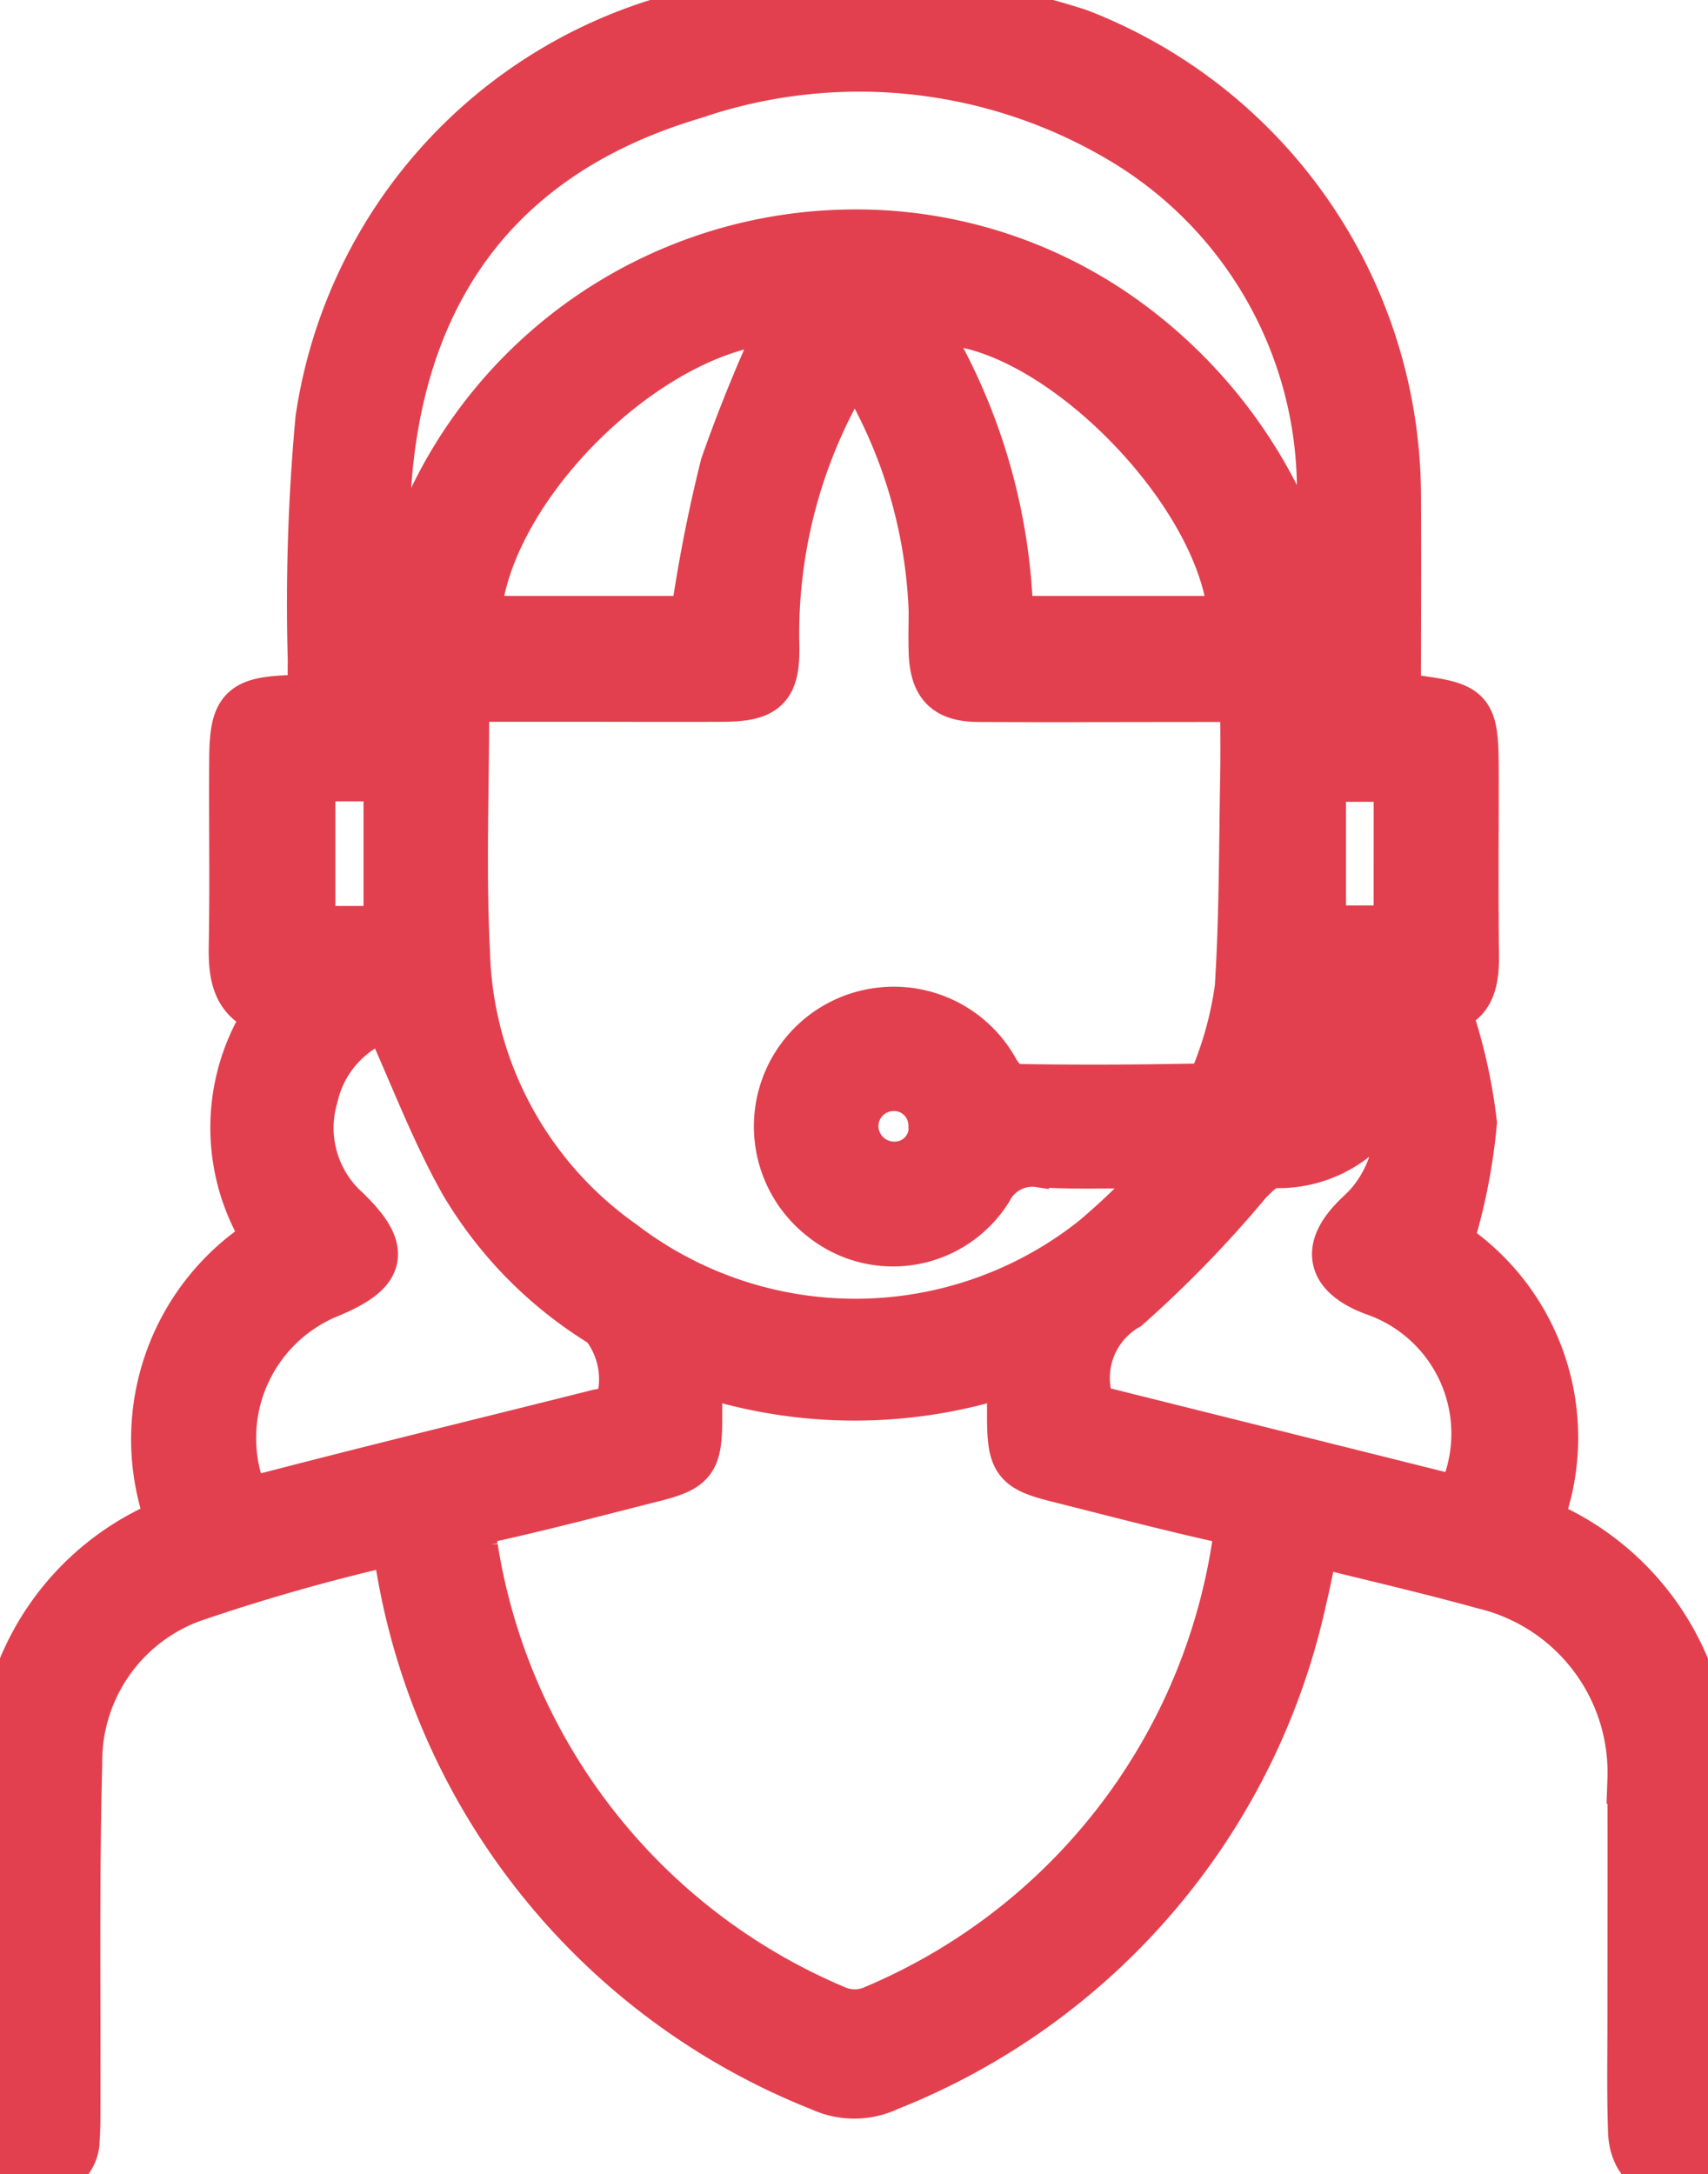 <svg id="Raggruppa_176" data-name="Raggruppa 176" xmlns="http://www.w3.org/2000/svg" xmlns:xlink="http://www.w3.org/1999/xlink" width="35" height="44.535" viewBox="0 0 35 44.535">
  <defs>
    <clipPath id="clip-path">
      <rect id="Rettangolo_208" data-name="Rettangolo 208" width="35" height="44.535" fill="#e2404e" stroke="#e2404e" stroke-width="1"/>
    </clipPath>
  </defs>
  <g id="Raggruppa_160" data-name="Raggruppa 160" clip-path="url(#clip-path)">
    <path id="Tracciato_50" data-name="Tracciato 50" d="M31.513,31.179a5.516,5.516,0,0,1,3.219,3.531,6.243,6.243,0,0,1,.256,1.7c.024,2.367,0,4.735,0,7.1,0,.39-.022.768-.453.949-.552.232-1.059-.117-1.083-.785-.028-.775-.013-1.552-.013-2.328,0-1.632.006-3.263,0-4.895a3.955,3.955,0,0,0-3.04-3.99c-1.126-.312-2.267-.573-3.464-.873-.087.414-.154.778-.241,1.137A13.936,13.936,0,0,1,18.2,42.743a1.622,1.622,0,0,1-1.374.007A13.936,13.936,0,0,1,8.205,32.1c-.03-.15-.074-.3-.136-.539a40.532,40.532,0,0,0-4.149,1.178,3.566,3.566,0,0,0-2.325,3.4c-.062,2.346-.029,4.695-.037,7.042,0,.219,0,.438-.016.656a.683.683,0,0,1-.693.682.711.711,0,0,1-.808-.627,1.15,1.15,0,0,1-.025-.237c0-2.487-.05-4.975.024-7.46a5.479,5.479,0,0,1,3.455-5.017,4.817,4.817,0,0,1,1.987-5.8,4.2,4.2,0,0,1,.063-4.652c-.715-.209-.778-.748-.767-1.363.023-1.253,0-2.507.009-3.76,0-1.085.166-1.246,1.236-1.276.1,0,.194-.016.374-.031,0-.265-.005-.517,0-.768a41.379,41.379,0,0,1,.156-4.942A10.021,10.021,0,0,1,16.334.02,14.561,14.561,0,0,1,22.1.677,10.182,10.182,0,0,1,28.618,10.1c.007,1.387,0,2.775,0,4.106.088.067.1.088.119.09,1.474.187,1.474.187,1.475,1.7,0,1.194-.01,2.388.005,3.581.006.524-.088.958-.586,1.071A11,11,0,0,1,30.174,23a11.838,11.838,0,0,1-.492,2.462,4.762,4.762,0,0,1,1.831,5.721m-14-23.808a10.445,10.445,0,0,0-1.633,5.852c.019.85-.207,1.054-1.061,1.059-.994.005-1.989,0-2.983,0H9.585a1.9,1.9,0,0,0-.061.3c0,1.631-.066,3.265.016,4.891a7.558,7.558,0,0,0,3.195,6,7.873,7.873,0,0,0,9.7-.088,14.321,14.321,0,0,0,1.437-1.4l-.127-.153c-.812,0-1.627.036-2.436-.013a1.016,1.016,0,0,0-1.057.537,2.3,2.3,0,0,1-3.381.585,2.36,2.36,0,0,1,1.113-4.209,2.363,2.363,0,0,1,2.406,1.207c.085.149.259.349.394.351,1.252.023,2.5.017,3.756-.008a.509.509,0,0,0,.379-.276,7.472,7.472,0,0,0,.473-1.771c.093-1.446.085-2.9.112-4.349.009-.511,0-1.022,0-1.6h-.717c-1.571,0-3.142.007-4.713,0-.682,0-.932-.263-.954-.938-.009-.278,0-.557,0-.835a10.235,10.235,0,0,0-1.6-5.134M14.3,28.081c0,.416,0,.73,0,1.045-.009.8-.119.94-.915,1.141-1.079.273-2.155.557-3.241.8-.388.088-.52.213-.44.639a12.365,12.365,0,0,0,7.448,9.476.984.984,0,0,0,.724,0,12.355,12.355,0,0,0,7.449-9.473c.08-.425-.048-.553-.438-.641-1.085-.245-2.162-.529-3.241-.8-.81-.205-.914-.343-.92-1.2,0-.306,0-.611,0-.993a10.084,10.084,0,0,1-6.426,0M27.082,13c0-1.006.035-2.013-.006-3.017a8.357,8.357,0,0,0-4.2-7.191,10.52,10.52,0,0,0-8.664-.851C8.557,3.62,7.473,8.368,8.02,12.993a9.607,9.607,0,0,1,9.291-8.2,9.4,9.4,0,0,1,5.663,1.723A10.1,10.1,0,0,1,27.082,13M7.938,20.812A2.254,2.254,0,0,0,6.43,22.456,2.278,2.278,0,0,0,7.093,24.8c.839.816.752,1.236-.346,1.693a3.2,3.2,0,0,0-1.9,3.753c.095.362.218.525.657.411,2.249-.586,4.509-1.133,6.763-1.7a.887.887,0,0,0,.429-.176,1.8,1.8,0,0,0-.318-1.657,8.389,8.389,0,0,1-2.866-2.892c-.6-1.061-1.029-2.214-1.577-3.42m20.593,1.456A2.513,2.513,0,0,1,26.1,23.837c-.179,0-.388.217-.54.375a23.746,23.746,0,0,1-2.47,2.545,1.7,1.7,0,0,0-.823,1.759c.014.1.025.194.042.328l7.608,1.9a3.086,3.086,0,0,0-1.774-4.3c-.887-.343-1-.87-.314-1.532a2.46,2.46,0,0,0,.7-2.643M16.082,6.534c-2.687.037-6.181,3.449-6.32,6.174h4.47a30.8,30.8,0,0,1,.617-3.167,31.214,31.214,0,0,1,1.234-3.007m9.177,6.174c-.147-2.756-4.04-6.513-6.4-6.112a12.033,12.033,0,0,1,1.815,6.112ZM6.372,19.058H7.949V15.915H6.372Zm22.277-3.133H27.082v3.123h1.566Zm-9.535,7.109a.793.793,0,0,0-.814-.774.813.813,0,0,0-.8.79.824.824,0,0,0,.885.834.783.783,0,0,0,.733-.85m7.466-.942c.6-.29.539-.756.321-1.261l-.321,1.261" transform="translate(0 0)" fill="#e2404e" stroke="#e2404e" stroke-width="1"/>
  </g>
</svg>
